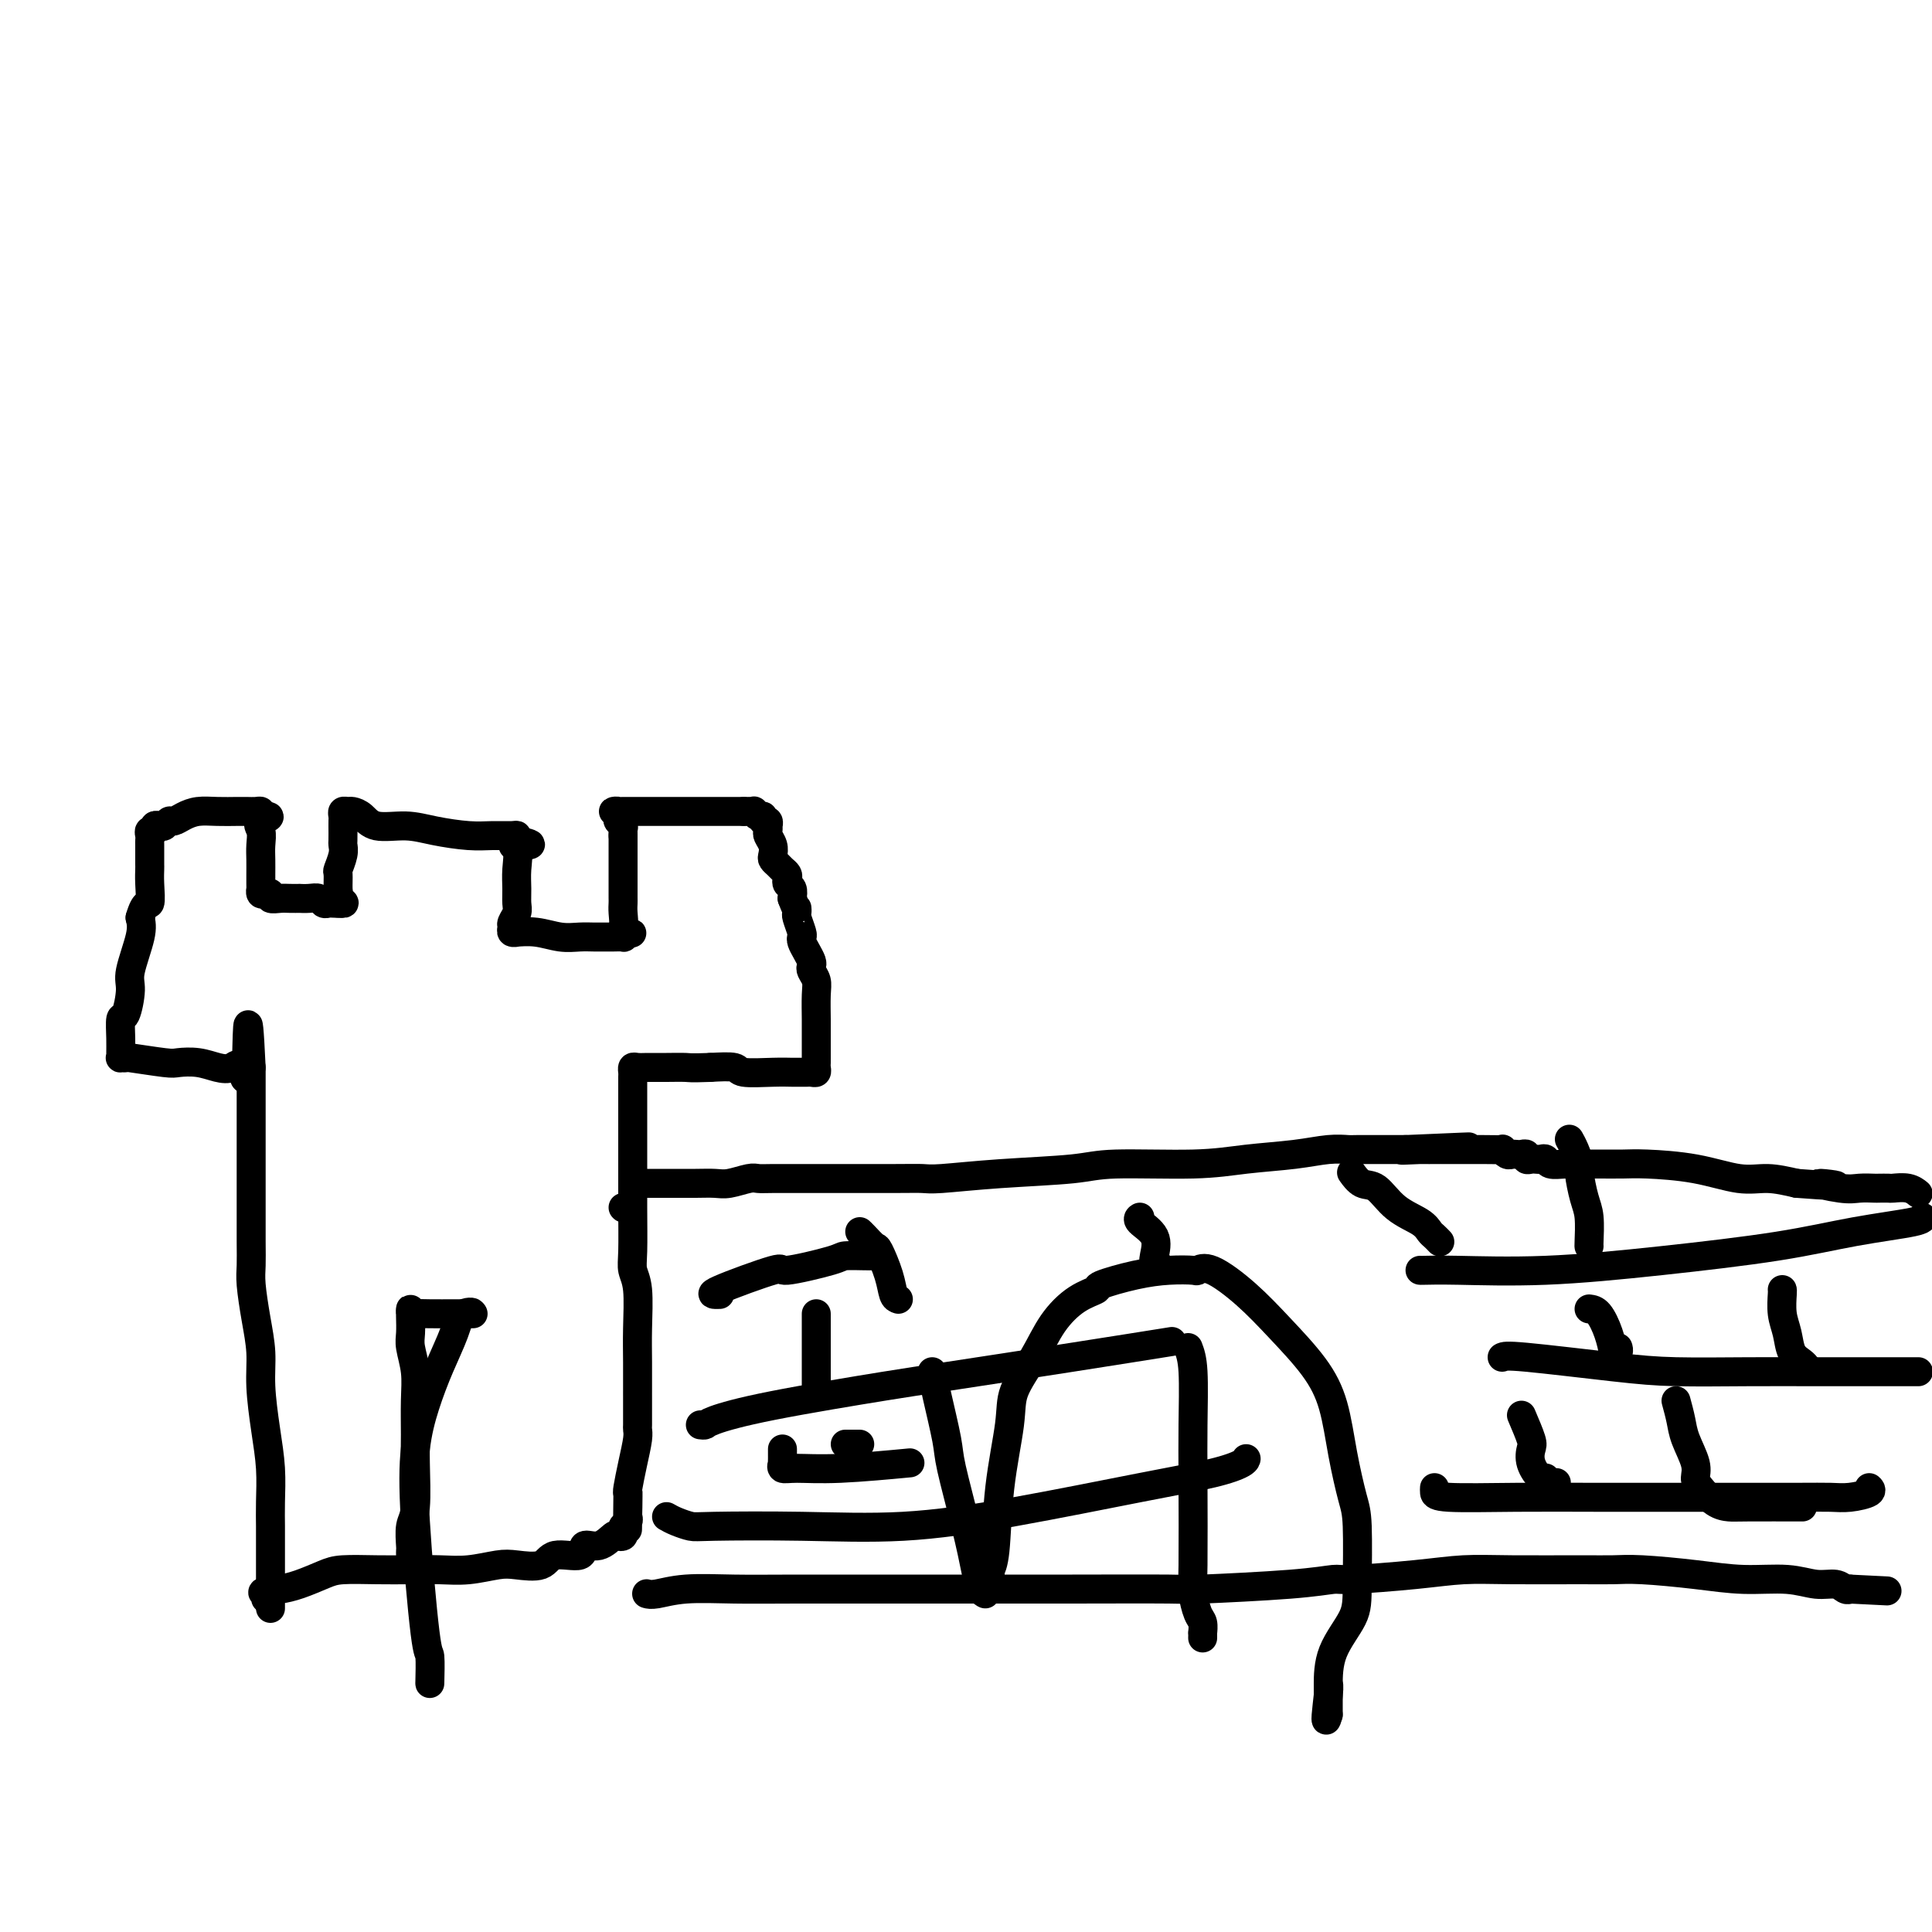 <svg viewBox='0 0 400 400' version='1.1' xmlns='http://www.w3.org/2000/svg' xmlns:xlink='http://www.w3.org/1999/xlink'><g fill='none' stroke='#000000' stroke-width='6' stroke-linecap='round' stroke-linejoin='round'><path d='M56,333c-0.000,-0.333 -0.000,-0.665 0,-1c0.000,-0.335 0.000,-0.671 0,-1c-0.000,-0.329 -0.000,-0.650 0,-1c0.000,-0.350 0.000,-0.728 0,-1c-0.000,-0.272 -0.000,-0.436 0,-1c0.000,-0.564 0.001,-1.527 0,-3c-0.001,-1.473 -0.003,-3.457 0,-5c0.003,-1.543 0.011,-2.644 0,-4c-0.011,-1.356 -0.041,-2.965 0,-5c0.041,-2.035 0.152,-4.495 0,-7c-0.152,-2.505 -0.566,-5.055 -1,-8c-0.434,-2.945 -0.887,-6.286 -1,-9c-0.113,-2.714 0.113,-4.803 0,-7c-0.113,-2.197 -0.566,-4.503 -1,-7c-0.434,-2.497 -0.848,-5.185 -1,-7c-0.152,-1.815 -0.041,-2.758 0,-4c0.041,-1.242 0.011,-2.783 0,-5c-0.011,-2.217 -0.003,-5.110 0,-7c0.003,-1.890 0.001,-2.777 0,-4c-0.001,-1.223 -0.000,-2.781 0,-4c0.000,-1.219 0.000,-2.098 0,-3c-0.000,-0.902 -0.000,-1.827 0,-3c0.000,-1.173 0.000,-2.593 0,-4c-0.000,-1.407 -0.000,-2.800 0,-4c0.000,-1.200 0.000,-2.208 0,-3c-0.000,-0.792 -0.000,-1.369 0,-2c0.000,-0.631 0.000,-1.315 0,-2'/><path d='M52,221c-0.808,-17.328 -0.827,-4.647 -1,0c-0.173,4.647 -0.501,1.259 -1,0c-0.499,-1.259 -1.168,-0.389 -2,0c-0.832,0.389 -1.828,0.297 -3,0c-1.172,-0.297 -2.519,-0.797 -4,-1c-1.481,-0.203 -3.094,-0.107 -4,0c-0.906,0.107 -1.104,0.225 -3,0c-1.896,-0.225 -5.489,-0.794 -7,-1c-1.511,-0.206 -0.941,-0.048 -1,0c-0.059,0.048 -0.749,-0.013 -1,0c-0.251,0.013 -0.065,0.099 0,0c0.065,-0.099 0.008,-0.383 0,-1c-0.008,-0.617 0.034,-1.568 0,-3c-0.034,-1.432 -0.145,-3.345 0,-4c0.145,-0.655 0.547,-0.051 1,-1c0.453,-0.949 0.956,-3.450 1,-5c0.044,-1.550 -0.373,-2.148 0,-4c0.373,-1.852 1.535,-4.958 2,-7c0.465,-2.042 0.232,-3.021 0,-4'/><path d='M29,190c1.072,-3.731 1.751,-2.558 2,-3c0.249,-0.442 0.067,-2.499 0,-4c-0.067,-1.501 -0.018,-2.448 0,-3c0.018,-0.552 0.005,-0.711 0,-1c-0.005,-0.289 -0.001,-0.707 0,-1c0.001,-0.293 -0.001,-0.461 0,-1c0.001,-0.539 0.004,-1.450 0,-2c-0.004,-0.550 -0.016,-0.740 0,-1c0.016,-0.260 0.060,-0.592 0,-1c-0.060,-0.408 -0.223,-0.893 0,-1c0.223,-0.107 0.834,0.163 1,0c0.166,-0.163 -0.111,-0.761 0,-1c0.111,-0.239 0.609,-0.119 1,0c0.391,0.119 0.673,0.238 1,0c0.327,-0.238 0.698,-0.834 1,-1c0.302,-0.166 0.536,0.099 1,0c0.464,-0.099 1.160,-0.563 2,-1c0.840,-0.437 1.825,-0.849 3,-1c1.175,-0.151 2.539,-0.041 4,0c1.461,0.041 3.019,0.014 4,0c0.981,-0.014 1.387,-0.014 2,0c0.613,0.014 1.434,0.042 2,0c0.566,-0.042 0.876,-0.155 1,0c0.124,0.155 0.062,0.577 0,1'/><path d='M54,169c3.403,-0.166 0.912,0.420 0,1c-0.912,0.580 -0.244,1.153 0,2c0.244,0.847 0.065,1.968 0,3c-0.065,1.032 -0.017,1.974 0,3c0.017,1.026 0.004,2.135 0,3c-0.004,0.865 0.002,1.486 0,2c-0.002,0.514 -0.010,0.921 0,1c0.010,0.079 0.040,-0.171 0,0c-0.040,0.171 -0.148,0.764 0,1c0.148,0.236 0.553,0.116 1,0c0.447,-0.116 0.937,-0.227 1,0c0.063,0.227 -0.300,0.793 0,1c0.300,0.207 1.263,0.056 2,0c0.737,-0.056 1.248,-0.016 2,0c0.752,0.016 1.746,0.008 2,0c0.254,-0.008 -0.230,-0.016 0,0c0.230,0.016 1.175,0.057 2,0c0.825,-0.057 1.530,-0.211 2,0c0.470,0.211 0.703,0.789 1,1c0.297,0.211 0.657,0.057 1,0c0.343,-0.057 0.669,-0.016 1,0c0.331,0.016 0.665,0.008 1,0'/><path d='M70,187c2.475,0.295 0.662,-0.469 0,-1c-0.662,-0.531 -0.174,-0.831 0,-1c0.174,-0.169 0.032,-0.206 0,-1c-0.032,-0.794 0.044,-2.343 0,-3c-0.044,-0.657 -0.208,-0.421 0,-1c0.208,-0.579 0.788,-1.972 1,-3c0.212,-1.028 0.057,-1.690 0,-2c-0.057,-0.310 -0.016,-0.269 0,-1c0.016,-0.731 0.008,-2.234 0,-3c-0.008,-0.766 -0.014,-0.794 0,-1c0.014,-0.206 0.048,-0.589 0,-1c-0.048,-0.411 -0.178,-0.848 0,-1c0.178,-0.152 0.665,-0.017 1,0c0.335,0.017 0.519,-0.084 1,0c0.481,0.084 1.258,0.352 2,1c0.742,0.648 1.450,1.676 3,2c1.550,0.324 3.942,-0.057 6,0c2.058,0.057 3.781,0.550 6,1c2.219,0.450 4.934,0.855 7,1c2.066,0.145 3.481,0.028 5,0c1.519,-0.028 3.140,0.031 4,0c0.860,-0.031 0.960,-0.152 1,0c0.040,0.152 0.020,0.576 0,1'/><path d='M107,174c5.569,1.145 1.492,1.006 0,1c-1.492,-0.006 -0.399,0.119 0,1c0.399,0.881 0.103,2.516 0,4c-0.103,1.484 -0.013,2.817 0,4c0.013,1.183 -0.050,2.216 0,3c0.050,0.784 0.214,1.320 0,2c-0.214,0.680 -0.806,1.503 -1,2c-0.194,0.497 0.012,0.668 0,1c-0.012,0.332 -0.240,0.825 0,1c0.240,0.175 0.949,0.033 1,0c0.051,-0.033 -0.555,0.044 0,0c0.555,-0.044 2.271,-0.208 4,0c1.729,0.208 3.472,0.788 5,1c1.528,0.212 2.842,0.057 4,0c1.158,-0.057 2.160,-0.015 3,0c0.840,0.015 1.517,0.005 2,0c0.483,-0.005 0.770,-0.004 1,0c0.230,0.004 0.402,0.011 1,0c0.598,-0.011 1.623,-0.042 2,0c0.377,0.042 0.108,0.155 0,0c-0.108,-0.155 -0.054,-0.577 0,-1'/><path d='M129,193c3.558,0.329 0.953,0.152 0,0c-0.953,-0.152 -0.255,-0.278 0,-1c0.255,-0.722 0.068,-2.040 0,-3c-0.068,-0.960 -0.018,-1.563 0,-2c0.018,-0.437 0.005,-0.709 0,-1c-0.005,-0.291 -0.001,-0.603 0,-1c0.001,-0.397 0.000,-0.880 0,-1c-0.000,-0.120 -0.000,0.122 0,0c0.000,-0.122 0.000,-0.609 0,-1c-0.000,-0.391 -0.000,-0.686 0,-1c0.000,-0.314 0.000,-0.647 0,-1c-0.000,-0.353 -0.000,-0.724 0,-1c0.000,-0.276 0.000,-0.455 0,-1c-0.000,-0.545 -0.000,-1.455 0,-2c0.000,-0.545 0.000,-0.723 0,-1c-0.000,-0.277 -0.000,-0.651 0,-1c0.000,-0.349 0.000,-0.671 0,-1c-0.000,-0.329 -0.000,-0.664 0,-1'/><path d='M129,173c-0.016,-3.560 -0.056,-2.460 0,-2c0.056,0.460 0.207,0.281 0,0c-0.207,-0.281 -0.771,-0.664 -1,-1c-0.229,-0.336 -0.124,-0.626 0,-1c0.124,-0.374 0.265,-0.832 0,-1c-0.265,-0.168 -0.938,-0.045 -1,0c-0.062,0.045 0.485,0.012 1,0c0.515,-0.012 0.997,-0.003 1,0c0.003,0.003 -0.473,0.001 0,0c0.473,-0.001 1.895,-0.000 3,0c1.105,0.000 1.893,0.000 3,0c1.107,-0.000 2.534,-0.000 3,0c0.466,0.000 -0.029,0.000 0,0c0.029,-0.000 0.583,-0.000 1,0c0.417,0.000 0.697,0.000 1,0c0.303,-0.000 0.628,-0.000 1,0c0.372,0.000 0.790,0.000 1,0c0.210,-0.000 0.212,-0.000 1,0c0.788,0.000 2.361,0.000 3,0c0.639,-0.000 0.342,-0.000 1,0c0.658,0.000 2.269,0.000 3,0c0.731,-0.000 0.581,-0.000 1,0c0.419,0.000 1.405,0.000 2,0c0.595,-0.000 0.797,-0.000 1,0'/><path d='M154,168c3.566,-0.005 1.481,-0.016 1,0c-0.481,0.016 0.641,0.061 1,0c0.359,-0.061 -0.044,-0.228 0,0c0.044,0.228 0.533,0.850 1,1c0.467,0.150 0.910,-0.171 1,0c0.090,0.171 -0.172,0.834 0,1c0.172,0.166 0.777,-0.163 1,0c0.223,0.163 0.063,0.820 0,1c-0.063,0.180 -0.031,-0.117 0,0c0.031,0.117 0.060,0.647 0,1c-0.060,0.353 -0.209,0.528 0,1c0.209,0.472 0.777,1.240 1,2c0.223,0.760 0.102,1.513 0,2c-0.102,0.487 -0.185,0.708 0,1c0.185,0.292 0.637,0.656 1,1c0.363,0.344 0.637,0.669 1,1c0.363,0.331 0.816,0.669 1,1c0.184,0.331 0.101,0.656 0,1c-0.101,0.344 -0.219,0.708 0,1c0.219,0.292 0.777,0.512 1,1c0.223,0.488 0.112,1.244 0,2'/><path d='M164,186c0.996,2.717 0.985,2.009 1,2c0.015,-0.009 0.056,0.679 0,1c-0.056,0.321 -0.208,0.274 0,1c0.208,0.726 0.777,2.226 1,3c0.223,0.774 0.098,0.824 0,1c-0.098,0.176 -0.171,0.480 0,1c0.171,0.520 0.585,1.255 1,2c0.415,0.745 0.829,1.499 1,2c0.171,0.501 0.098,0.750 0,1c-0.098,0.250 -0.223,0.503 0,1c0.223,0.497 0.792,1.239 1,2c0.208,0.761 0.056,1.541 0,3c-0.056,1.459 -0.015,3.595 0,5c0.015,1.405 0.004,2.078 0,3c-0.004,0.922 -0.000,2.093 0,3c0.000,0.907 -0.003,1.549 0,2c0.003,0.451 0.012,0.709 0,1c-0.012,0.291 -0.045,0.614 0,1c0.045,0.386 0.166,0.836 0,1c-0.166,0.164 -0.620,0.044 -1,0c-0.380,-0.044 -0.685,-0.012 -1,0c-0.315,0.012 -0.638,0.004 -1,0c-0.362,-0.004 -0.762,-0.005 -1,0c-0.238,0.005 -0.312,0.015 -1,0c-0.688,-0.015 -1.988,-0.056 -4,0c-2.012,0.056 -4.734,0.207 -6,0c-1.266,-0.207 -1.076,-0.774 -2,-1c-0.924,-0.226 -2.962,-0.113 -5,0'/><path d='M147,221c-4.319,0.155 -4.116,0.042 -5,0c-0.884,-0.042 -2.853,-0.012 -4,0c-1.147,0.012 -1.470,0.006 -2,0c-0.530,-0.006 -1.266,-0.013 -2,0c-0.734,0.013 -1.465,0.046 -2,0c-0.535,-0.046 -0.876,-0.172 -1,0c-0.124,0.172 -0.033,0.640 0,1c0.033,0.360 0.009,0.612 0,1c-0.009,0.388 -0.002,0.914 0,1c0.002,0.086 0.001,-0.267 0,0c-0.001,0.267 -0.000,1.155 0,2c0.000,0.845 0.000,1.647 0,3c-0.000,1.353 -0.001,3.258 0,5c0.001,1.742 0.004,3.323 0,6c-0.004,2.677 -0.015,6.451 0,10c0.015,3.549 0.057,6.873 0,9c-0.057,2.127 -0.211,3.058 0,4c0.211,0.942 0.789,1.896 1,4c0.211,2.104 0.057,5.357 0,8c-0.057,2.643 -0.015,4.677 0,7c0.015,2.323 0.004,4.937 0,6c-0.004,1.063 -0.000,0.576 0,1c0.000,0.424 -0.003,1.760 0,3c0.003,1.240 0.011,2.385 0,3c-0.011,0.615 -0.042,0.701 0,1c0.042,0.299 0.155,0.812 0,2c-0.155,1.188 -0.580,3.051 -1,5c-0.420,1.949 -0.834,3.986 -1,5c-0.166,1.014 -0.083,1.007 0,1'/><path d='M130,309c-0.156,14.035 -0.045,5.123 0,2c0.045,-3.123 0.026,-0.456 0,1c-0.026,1.456 -0.059,1.700 0,2c0.059,0.300 0.209,0.655 0,1c-0.209,0.345 -0.775,0.679 -1,1c-0.225,0.321 -0.107,0.630 0,1c0.107,0.370 0.203,0.801 0,1c-0.203,0.199 -0.705,0.167 -1,0c-0.295,-0.167 -0.383,-0.467 -1,0c-0.617,0.467 -1.762,1.702 -3,2c-1.238,0.298 -2.568,-0.340 -3,0c-0.432,0.340 0.035,1.659 -1,2c-1.035,0.341 -3.574,-0.297 -5,0c-1.426,0.297 -1.741,1.530 -3,2c-1.259,0.470 -3.461,0.179 -5,0c-1.539,-0.179 -2.415,-0.244 -4,0c-1.585,0.244 -3.880,0.797 -6,1c-2.120,0.203 -4.064,0.056 -6,0c-1.936,-0.056 -3.865,-0.023 -6,0c-2.135,0.023 -4.477,0.034 -7,0c-2.523,-0.034 -5.229,-0.114 -7,0c-1.771,0.114 -2.609,0.422 -4,1c-1.391,0.578 -3.336,1.425 -5,2c-1.664,0.575 -3.047,0.879 -4,1c-0.953,0.121 -1.477,0.061 -2,0'/><path d='M56,329c-2.548,0.786 -1.417,0.750 -1,1c0.417,0.250 0.119,0.786 0,1c-0.119,0.214 -0.060,0.107 0,0'/><path d='M85,322c-0.008,-0.415 -0.016,-0.831 0,-1c0.016,-0.169 0.057,-0.093 0,-1c-0.057,-0.907 -0.212,-2.797 0,-4c0.212,-1.203 0.790,-1.720 1,-4c0.210,-2.280 0.053,-6.322 0,-9c-0.053,-2.678 -0.000,-3.990 0,-6c0.000,-2.010 -0.053,-4.717 0,-7c0.053,-2.283 0.210,-4.141 0,-6c-0.210,-1.859 -0.788,-3.718 -1,-5c-0.212,-1.282 -0.057,-1.986 0,-3c0.057,-1.014 0.017,-2.338 0,-3c-0.017,-0.662 -0.012,-0.661 0,-1c0.012,-0.339 0.030,-1.019 0,-1c-0.030,0.019 -0.107,0.737 0,1c0.107,0.263 0.397,0.070 1,0c0.603,-0.070 1.518,-0.019 3,0c1.482,0.019 3.531,0.005 5,0c1.469,-0.005 2.357,-0.001 3,0c0.643,0.001 1.041,0.000 1,0c-0.041,-0.000 -0.520,-0.000 -1,0'/><path d='M97,272c1.713,-0.311 -0.003,-0.588 -1,0c-0.997,0.588 -1.274,2.041 -2,4c-0.726,1.959 -1.901,4.425 -3,7c-1.099,2.575 -2.123,5.259 -3,8c-0.877,2.741 -1.608,5.538 -2,9c-0.392,3.462 -0.445,7.589 0,15c0.445,7.411 1.387,18.104 2,23c0.613,4.896 0.896,3.993 1,5c0.104,1.007 0.028,3.925 0,5c-0.028,1.075 -0.008,0.307 0,0c0.008,-0.307 0.004,-0.154 0,0'/><path d='M129,250c0.000,0.000 0.100,0.100 0.1,0.1'/><path d='M133,245c0.254,-0.000 0.508,-0.000 1,0c0.492,0.000 1.222,0.001 2,0c0.778,-0.001 1.605,-0.004 3,0c1.395,0.004 3.357,0.015 5,0c1.643,-0.015 2.968,-0.057 4,0c1.032,0.057 1.771,0.211 3,0c1.229,-0.211 2.949,-0.789 4,-1c1.051,-0.211 1.431,-0.057 2,0c0.569,0.057 1.325,0.015 3,0c1.675,-0.015 4.270,-0.003 6,0c1.730,0.003 2.597,-0.002 6,0c3.403,0.002 9.344,0.012 13,0c3.656,-0.012 5.027,-0.046 6,0c0.973,0.046 1.548,0.171 4,0c2.452,-0.171 6.780,-0.637 12,-1c5.220,-0.363 11.332,-0.622 15,-1c3.668,-0.378 4.893,-0.876 9,-1c4.107,-0.124 11.097,0.124 16,0c4.903,-0.124 7.718,-0.622 11,-1c3.282,-0.378 7.031,-0.637 10,-1c2.969,-0.363 5.159,-0.829 7,-1c1.841,-0.171 3.333,-0.046 4,0c0.667,0.046 0.507,0.012 2,0c1.493,-0.012 4.638,-0.003 6,0c1.362,0.003 0.943,0.001 1,0c0.057,-0.001 0.592,-0.000 1,0c0.408,0.000 0.688,0.000 1,0c0.312,-0.000 0.656,-0.000 1,0'/><path d='M291,238c24.817,-1.083 7.858,-0.290 2,0c-5.858,0.290 -0.615,0.078 1,0c1.615,-0.078 -0.397,-0.021 0,0c0.397,0.021 3.202,0.004 4,0c0.798,-0.004 -0.410,0.003 1,0c1.410,-0.003 5.438,-0.015 8,0c2.562,0.015 3.656,0.056 4,0c0.344,-0.056 -0.063,-0.211 0,0c0.063,0.211 0.595,0.788 1,1c0.405,0.212 0.682,0.061 1,0c0.318,-0.061 0.677,-0.030 1,0c0.323,0.030 0.611,0.061 1,0c0.389,-0.061 0.877,-0.212 1,0c0.123,0.212 -0.121,0.788 0,1c0.121,0.212 0.608,0.061 1,0c0.392,-0.061 0.688,-0.030 1,0c0.312,0.030 0.638,0.061 1,0c0.362,-0.061 0.759,-0.212 1,0c0.241,0.212 0.325,0.789 1,1c0.675,0.211 1.939,0.056 3,0c1.061,-0.056 1.918,-0.013 3,0c1.082,0.013 2.388,-0.003 4,0c1.612,0.003 3.528,0.024 5,0c1.472,-0.024 2.499,-0.095 5,0c2.501,0.095 6.474,0.355 10,1c3.526,0.645 6.603,1.674 9,2c2.397,0.326 4.113,-0.050 6,0c1.887,0.050 3.943,0.525 6,1'/><path d='M372,245c13.473,1.022 6.656,0.078 5,0c-1.656,-0.078 1.851,0.711 4,1c2.149,0.289 2.941,0.078 4,0c1.059,-0.078 2.384,-0.022 3,0c0.616,0.022 0.523,0.010 1,0c0.477,-0.010 1.526,-0.016 2,0c0.474,0.016 0.375,0.056 1,0c0.625,-0.056 1.976,-0.207 3,0c1.024,0.207 1.721,0.774 2,1c0.279,0.226 0.139,0.113 0,0'/><path d='M134,330c-0.108,-0.030 -0.216,-0.061 0,0c0.216,0.061 0.756,0.212 2,0c1.244,-0.212 3.193,-0.789 6,-1c2.807,-0.211 6.472,-0.057 10,0c3.528,0.057 6.920,0.015 13,0c6.080,-0.015 14.850,-0.004 22,0c7.150,0.004 12.682,0.002 15,0c2.318,-0.002 1.423,-0.003 4,0c2.577,0.003 8.628,0.011 16,0c7.372,-0.011 16.067,-0.041 20,0c3.933,0.041 3.105,0.152 7,0c3.895,-0.152 12.513,-0.566 18,-1c5.487,-0.434 7.842,-0.887 9,-1c1.158,-0.113 1.120,0.113 4,0c2.880,-0.113 8.678,-0.566 13,-1c4.322,-0.434 7.168,-0.849 10,-1c2.832,-0.151 5.650,-0.038 10,0c4.350,0.038 10.232,0.000 14,0c3.768,-0.000 5.423,0.037 7,0c1.577,-0.037 3.075,-0.150 6,0c2.925,0.150 7.277,0.561 11,1c3.723,0.439 6.819,0.906 10,1c3.181,0.094 6.449,-0.185 9,0c2.551,0.185 4.385,0.833 6,1c1.615,0.167 3.012,-0.147 4,0c0.988,0.147 1.568,0.756 2,1c0.432,0.244 0.716,0.122 1,0'/><path d='M383,329c13.333,0.667 6.667,0.333 0,0'/><path d='M205,326c0.026,-0.463 0.053,-0.927 0,-1c-0.053,-0.073 -0.185,0.244 0,0c0.185,-0.244 0.689,-1.049 1,-4c0.311,-2.951 0.431,-8.049 1,-13c0.569,-4.951 1.589,-9.757 2,-13c0.411,-3.243 0.213,-4.925 1,-7c0.787,-2.075 2.559,-4.544 4,-7c1.441,-2.456 2.550,-4.899 4,-7c1.450,-2.101 3.240,-3.859 5,-5c1.760,-1.141 3.491,-1.665 4,-2c0.509,-0.335 -0.205,-0.481 1,-1c1.205,-0.519 4.329,-1.411 7,-2c2.671,-0.589 4.891,-0.876 7,-1c2.109,-0.124 4.109,-0.084 5,0c0.891,0.084 0.675,0.211 1,0c0.325,-0.211 1.193,-0.760 3,0c1.807,0.760 4.553,2.828 7,5c2.447,2.172 4.596,4.447 7,7c2.404,2.553 5.065,5.382 7,8c1.935,2.618 3.145,5.025 4,8c0.855,2.975 1.353,6.520 2,10c0.647,3.480 1.441,6.897 2,9c0.559,2.103 0.882,2.894 1,6c0.118,3.106 0.032,8.526 0,12c-0.032,3.474 -0.008,5.000 -1,7c-0.992,2.000 -2.998,4.474 -4,7c-1.002,2.526 -1.001,5.103 -1,7c0.001,1.897 0.000,3.113 0,4c-0.000,0.887 -0.000,1.443 0,2'/><path d='M275,355c-0.929,3.393 -0.250,-1.625 0,-4c0.250,-2.375 0.071,-2.107 0,-2c-0.071,0.107 -0.036,0.054 0,0'/><path d='M246,279c0.422,1.104 0.844,2.209 1,5c0.156,2.791 0.044,7.269 0,11c-0.044,3.731 -0.022,6.714 0,12c0.022,5.286 0.044,12.874 0,17c-0.044,4.126 -0.155,4.789 0,6c0.155,1.211 0.578,2.969 1,4c0.422,1.031 0.845,1.334 1,2c0.155,0.666 0.041,1.694 0,2c-0.041,0.306 -0.011,-0.110 0,0c0.011,0.110 0.003,0.746 0,1c-0.003,0.254 -0.002,0.127 0,0'/><path d='M145,295c0.389,0.052 0.779,0.105 1,0c0.221,-0.105 0.274,-0.366 2,-1c1.726,-0.634 5.123,-1.641 12,-3c6.877,-1.359 17.232,-3.068 23,-4c5.768,-0.932 6.948,-1.085 13,-2c6.052,-0.915 16.976,-2.593 26,-4c9.024,-1.407 16.150,-2.545 19,-3c2.850,-0.455 1.425,-0.228 0,0'/><path d='M311,281c0.372,-0.196 0.745,-0.392 5,0c4.255,0.392 12.394,1.373 18,2c5.606,0.627 8.681,0.900 13,1c4.319,0.100 9.883,0.027 15,0c5.117,-0.027 9.788,-0.007 14,0c4.212,0.007 7.964,0.002 11,0c3.036,-0.002 5.356,-0.001 7,0c1.644,0.001 2.613,0.000 3,0c0.387,-0.000 0.194,-0.000 0,0'/><path d='M149,268c-1.223,0.044 -2.447,0.089 0,-1c2.447,-1.089 8.564,-3.311 11,-4c2.436,-0.689 1.192,0.155 3,0c1.808,-0.155 6.667,-1.310 9,-2c2.333,-0.690 2.141,-0.917 3,-1c0.859,-0.083 2.770,-0.022 4,0c1.230,0.022 1.780,0.006 2,0c0.220,-0.006 0.110,-0.003 0,0'/><path d='M138,314c0.547,0.310 1.093,0.621 2,1c0.907,0.379 2.173,0.827 3,1c0.827,0.173 1.215,0.072 5,0c3.785,-0.072 10.965,-0.116 18,0c7.035,0.116 13.923,0.393 21,0c7.077,-0.393 14.341,-1.454 23,-3c8.659,-1.546 18.712,-3.577 26,-5c7.288,-1.423 11.809,-2.237 15,-3c3.191,-0.763 5.051,-1.475 6,-2c0.949,-0.525 0.985,-0.864 1,-1c0.015,-0.136 0.007,-0.068 0,0'/><path d='M294,263c0.026,0.011 0.051,0.022 1,0c0.949,-0.022 2.820,-0.078 7,0c4.180,0.078 10.669,0.291 18,0c7.331,-0.291 15.506,-1.087 24,-2c8.494,-0.913 17.309,-1.944 24,-3c6.691,-1.056 11.257,-2.139 16,-3c4.743,-0.861 9.661,-1.501 12,-2c2.339,-0.499 2.097,-0.857 2,-1c-0.097,-0.143 -0.048,-0.072 0,0'/><path d='M297,308c-0.020,0.309 -0.040,0.619 0,1c0.040,0.381 0.141,0.834 3,1c2.859,0.166 8.477,0.044 14,0c5.523,-0.044 10.951,-0.011 17,0c6.049,0.011 12.718,0.000 20,0c7.282,-0.000 15.177,0.010 20,0c4.823,-0.010 6.574,-0.041 8,0c1.426,0.041 2.527,0.155 4,0c1.473,-0.155 3.320,-0.580 4,-1c0.680,-0.420 0.194,-0.834 0,-1c-0.194,-0.166 -0.097,-0.083 0,0'/><path d='M329,271c0.649,0.083 1.299,0.166 2,1c0.701,0.834 1.455,2.420 2,4c0.545,1.580 0.882,3.153 1,4c0.118,0.847 0.018,0.969 0,1c-0.018,0.031 0.048,-0.031 0,0c-0.048,0.031 -0.209,0.153 0,0c0.209,-0.153 0.787,-0.580 1,-1c0.213,-0.420 0.061,-0.834 0,-1c-0.061,-0.166 -0.030,-0.083 0,0'/><path d='M369,267c0.026,0.062 0.052,0.125 0,1c-0.052,0.875 -0.182,2.564 0,4c0.182,1.436 0.676,2.620 1,4c0.324,1.380 0.479,2.958 1,4c0.521,1.042 1.410,1.550 2,2c0.590,0.450 0.883,0.843 1,1c0.117,0.157 0.059,0.079 0,0'/><path d='M329,258c-0.022,0.060 -0.044,0.120 0,-1c0.044,-1.120 0.152,-3.420 0,-5c-0.152,-1.580 -0.566,-2.441 -1,-4c-0.434,-1.559 -0.887,-3.815 -1,-5c-0.113,-1.185 0.114,-1.297 0,-2c-0.114,-0.703 -0.569,-1.997 -1,-3c-0.431,-1.003 -0.837,-1.715 -1,-2c-0.163,-0.285 -0.081,-0.142 0,0'/><path d='M298,257c0.090,0.095 0.180,0.190 0,0c-0.180,-0.190 -0.632,-0.664 -1,-1c-0.368,-0.336 -0.654,-0.533 -1,-1c-0.346,-0.467 -0.751,-1.204 -2,-2c-1.249,-0.796 -3.340,-1.650 -5,-3c-1.660,-1.350 -2.888,-3.197 -4,-4c-1.112,-0.803 -2.107,-0.562 -3,-1c-0.893,-0.438 -1.684,-1.554 -2,-2c-0.316,-0.446 -0.158,-0.223 0,0'/><path d='M240,262c-0.398,0.127 -0.797,0.255 -1,0c-0.203,-0.255 -0.212,-0.891 0,-2c0.212,-1.109 0.644,-2.689 0,-4c-0.644,-1.311 -2.366,-2.353 -3,-3c-0.634,-0.647 -0.181,-0.899 0,-1c0.181,-0.101 0.091,-0.050 0,0'/><path d='M186,269c-0.366,-0.117 -0.731,-0.234 -1,-1c-0.269,-0.766 -0.440,-2.181 -1,-4c-0.560,-1.819 -1.509,-4.043 -2,-5c-0.491,-0.957 -0.523,-0.648 -1,-1c-0.477,-0.352 -1.398,-1.364 -2,-2c-0.602,-0.636 -0.886,-0.896 -1,-1c-0.114,-0.104 -0.057,-0.052 0,0'/><path d='M169,272c0.000,1.120 0.000,2.241 0,3c0.000,0.759 0.000,1.158 0,2c0.000,0.842 0.000,2.127 0,3c0.000,0.873 0.000,1.334 0,2c0.000,0.666 0.000,1.538 0,2c0.000,0.462 0.000,0.516 0,1c0.000,0.484 0.000,1.400 0,2c0.000,0.600 0.000,0.886 0,1c0.000,0.114 0.000,0.057 0,0'/><path d='M175,299c0.340,0.000 0.679,0.000 1,0c0.321,0.000 0.622,0.000 1,0c0.378,0.000 0.833,0.000 1,0c0.167,0.000 0.048,0.000 0,0c-0.048,0.000 -0.024,0.000 0,0'/><path d='M193,284c0.206,1.196 0.412,2.392 1,5c0.588,2.608 1.558,6.628 2,9c0.442,2.372 0.357,3.094 1,6c0.643,2.906 2.015,7.994 3,12c0.985,4.006 1.584,6.929 2,9c0.416,2.071 0.651,3.288 1,4c0.349,0.712 0.814,0.918 1,1c0.186,0.082 0.093,0.041 0,0'/><path d='M162,300c-0.001,0.342 -0.002,0.684 0,1c0.002,0.316 0.006,0.606 0,1c-0.006,0.394 -0.023,0.891 0,1c0.023,0.109 0.085,-0.171 0,0c-0.085,0.171 -0.318,0.792 0,1c0.318,0.208 1.188,0.004 3,0c1.812,-0.004 4.565,0.191 9,0c4.435,-0.191 10.553,-0.769 13,-1c2.447,-0.231 1.224,-0.116 0,0'/><path d='M315,293c0.832,1.953 1.663,3.906 2,5c0.337,1.094 0.179,1.330 0,2c-0.179,0.670 -0.380,1.773 0,3c0.380,1.227 1.342,2.577 2,3c0.658,0.423 1.011,-0.083 1,0c-0.011,0.083 -0.388,0.753 0,1c0.388,0.247 1.539,0.071 2,0c0.461,-0.071 0.230,-0.035 0,0'/><path d='M347,290c0.371,1.368 0.742,2.735 1,4c0.258,1.265 0.403,2.426 1,4c0.597,1.574 1.644,3.560 2,5c0.356,1.440 0.020,2.333 0,3c-0.020,0.667 0.277,1.107 1,2c0.723,0.893 1.873,2.239 3,3c1.127,0.761 2.230,0.936 3,1c0.770,0.064 1.207,0.017 4,0c2.793,-0.017 7.941,-0.005 10,0c2.059,0.005 1.030,0.002 0,0'/></g>
</svg>